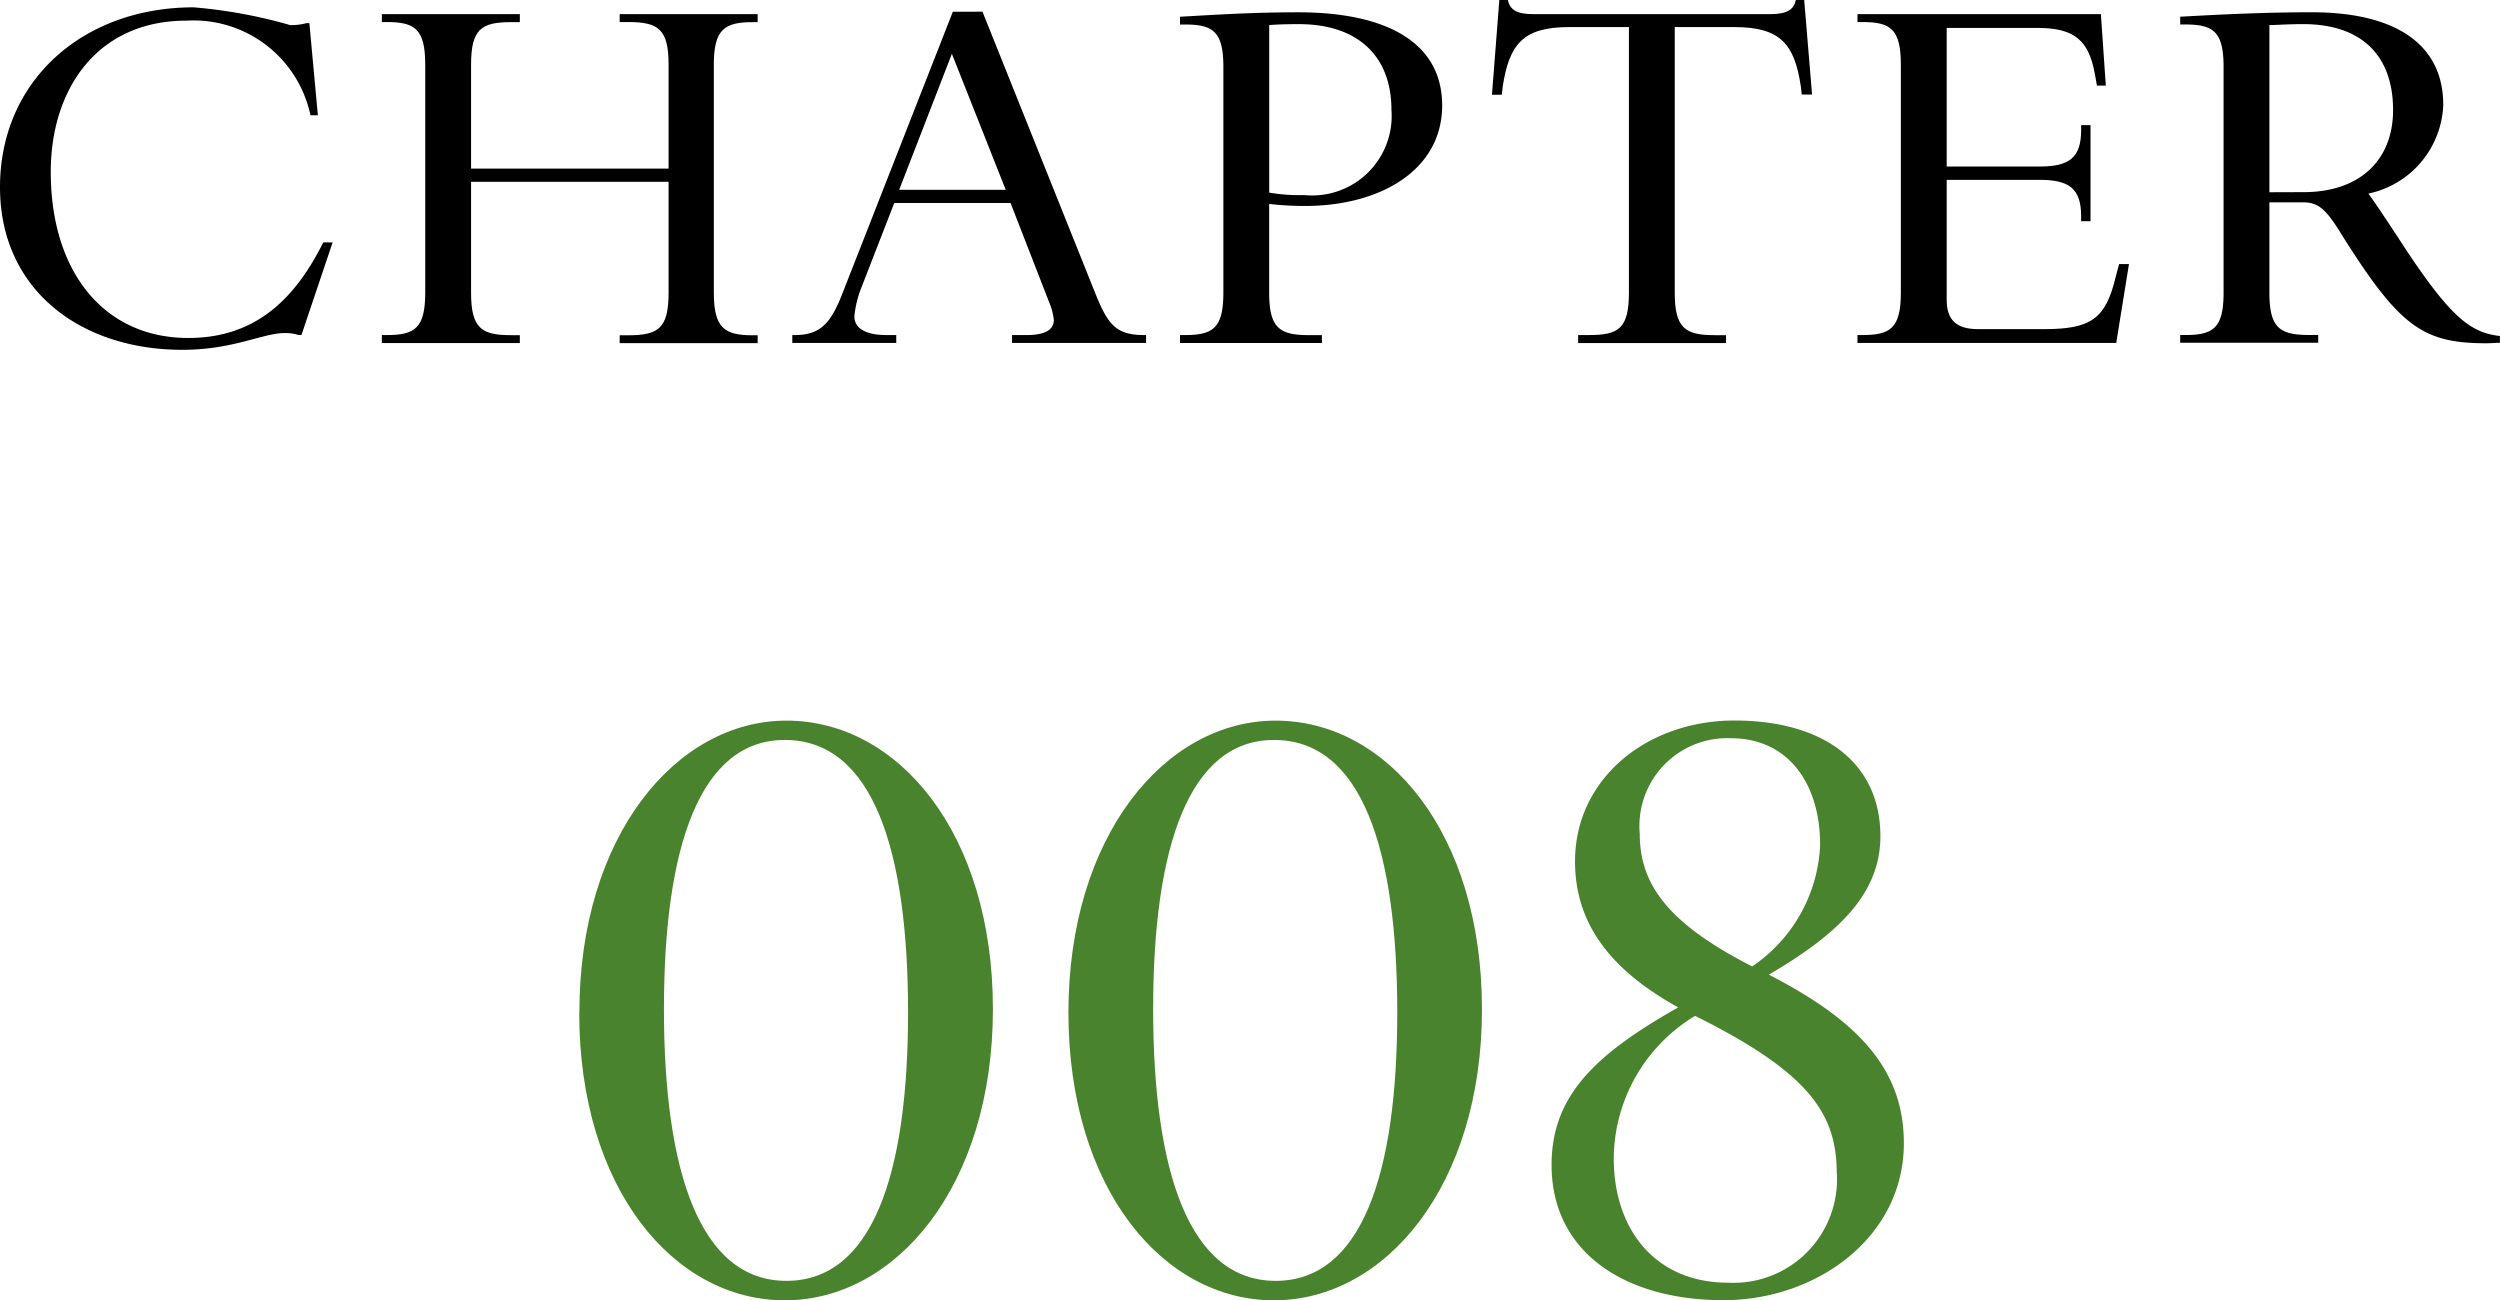<svg xmlns="http://www.w3.org/2000/svg" width="88.246" height="45.894" viewBox="0 0 88.246 45.894">
  <g id="CHAPTER08" transform="translate(0 -0.001)">
    <path id="_8" data-name="8" d="M54.768,41.127c0-2.368,1.421-3.849,4.471-5.566-2.252-1.244-3.643-2.843-3.643-5.153,0-2.931,2.548-4.974,5.627-4.974,3.138,0,5.152,1.481,5.152,4.086,0,2.043-1.511,3.464-3.938,4.885,3.168,1.63,4.766,3.347,4.766,5.952,0,3.317-3.079,5.538-6.366,5.538-3.523,0-6.069-1.718-6.069-4.768m10.066.3c0-2.1-.947-3.553-5-5.567a5.918,5.918,0,0,0-2.871,5.035c0,2.516,1.48,4.382,4.027,4.382a3.651,3.651,0,0,0,3.848-3.85m-.591-11.607c0-2.191-1.155-3.76-3.139-3.76a3.1,3.1,0,0,0-3.227,3.375c0,1.747.948,3.139,3.967,4.679a5.452,5.452,0,0,0,2.4-4.294" fill="#4a832d"/>
    <path id="_0" data-name="0" d="M37.714,35.738c0-6.218,3.406-10.3,7.313-10.3,3.94,0,7.284,3.968,7.284,10.186S48.907,45.9,44.968,45.9c-3.908,0-7.254-3.938-7.254-10.157m11.607,0c0-5.744-1.244-9.623-4.353-9.623-2.99,0-4.264,3.761-4.264,9.5s1.274,9.593,4.323,9.593c3.02,0,4.294-3.73,4.294-9.475" fill="#4a832d"/>
    <path id="_0-2" data-name="0" d="M20.451,35.738c0-6.218,3.406-10.3,7.313-10.3,3.938,0,7.284,3.968,7.284,10.186S31.644,45.9,27.7,45.9c-3.908,0-7.254-3.938-7.254-10.157m11.607,0c0-5.744-1.244-9.623-4.353-9.623-2.99,0-4.264,3.761-4.264,9.5s1.274,9.593,4.323,9.593c3.02,0,4.294-3.73,4.294-9.475" fill="#4a832d"/>
    <path id="R" d="M76.958,11.827h.174c.993,0,1.357-.243,1.357-1.5V2.365c0-1.252-.364-1.5-1.357-1.5h-.174V.591C78.211.521,79.881.434,81.6.434c2.939,0,4.643,1.114,4.643,3.27A3.331,3.331,0,0,1,83.6,6.835c.243.331.661.957,1.182,1.757,1.74,2.661,2.436,3.148,3.461,3.27V12.1c-.07,0-.33.018-.469.018-2.244,0-3.061-.574-5.079-3.775-.575-.939-.835-1.2-1.409-1.2H80.106v3.183c0,1.253.366,1.5,1.41,1.5h.313V12.1H76.958Zm4.367-5.044c1.912,0,3.147-1.078,3.147-2.9S83.464.852,81.289.852c-.5,0-1.008.035-1.183.035v5.9Z"/>
    <path id="E" d="M65.566,11.828h.174c.991,0,1.357-.243,1.357-1.5V2.279c0-1.252-.366-1.5-1.357-1.5h-.174V.5h8.592l.174,2.522h-.313l-.069-.383c-.209-1.2-.713-1.652-2.018-1.652H68.715V5.879H72c1.043,0,1.461-.313,1.461-1.287V4.418h.331V7.81h-.331V7.636c0-.974-.418-1.287-1.461-1.287H68.715v4.227c0,.695.311,1.043,1.113,1.043h2.329c1.67,0,2.175-.382,2.523-1.843l.121-.453h.348L74.7,12.106H65.566Z"/>
    <path id="T" d="M55.707,11.828h.383c1.06,0,1.408-.243,1.408-1.5V.957H55.377c-1.636,0-2.1.626-2.332,2.087l-.033.3h-.348L52.924,0h.3c.069.33.294.5.886.5H62.49c.61,0,.835-.174.9-.5h.295l.278,3.339H63.6l-.035-.3C63.342,1.566,62.855.957,61.222.957H59.116v9.375c0,1.253.366,1.5,1.41,1.5h.4v.278H55.707Z"/>
    <path id="P" d="M41.653,11.828h.173c.992,0,1.357-.244,1.357-1.5V2.366c0-1.253-.365-1.5-1.357-1.5h-.173V.592C42.9.522,44.208.435,45.827.435c3.079,0,5.079,1.044,5.079,3.287,0,2.3-2.208,3.549-4.836,3.549A10.968,10.968,0,0,1,44.8,7.2v3.131c0,1.252.366,1.5,1.408,1.5h.453v.278H41.653Zm7.463-7.949C49.116,2,47.95.853,45.846.853c-.506,0-.872.017-1.045.034V6.8a6.281,6.281,0,0,0,1.235.087,2.808,2.808,0,0,0,3.08-3.009"/>
    <path id="A" d="M28.054,11.828c.921,0,1.286-.435,1.7-1.514l3.88-9.9H34.68l3.966,9.9c.452,1.131.731,1.514,1.739,1.514h.07v.278H35.724v-.278h.5c.626,0,.974-.157.974-.54a2.141,2.141,0,0,0-.14-.556L35.671,7.166H31.566L30.383,10.21a3.706,3.706,0,0,0-.225.957c0,.434.418.661,1.13.661h.348v.278H27.967v-.278ZM33.6,1.9l-1.86,4.8H35.5Z"/>
    <path id="H" d="M13.479,11.828h.174c.991,0,1.357-.243,1.357-1.5V2.279c0-1.252-.366-1.5-1.357-1.5h-.174V.5h4.87V.783h-.313c-1.044,0-1.408.244-1.408,1.5v3.67H23.6V2.279c0-1.252-.365-1.5-1.426-1.5h-.3V.5h4.87V.783h-.172c-.992,0-1.375.244-1.375,1.5v8.053c0,1.253.383,1.5,1.375,1.5h.172v.278h-4.87v-.278h.3c1.061,0,1.426-.243,1.426-1.5V6.419H16.628v3.913c0,1.253.364,1.5,1.408,1.5h.313v.278h-4.87Z"/>
    <path id="C" d="M0,6.609C0,2.852,2.922.26,6.836.26a17.557,17.557,0,0,1,3.409.627,2.007,2.007,0,0,0,.575-.07h.1l.3,3.253h-.261A4.221,4.221,0,0,0,6.576.73c-3.13,0-4.784,2.4-4.784,5.34,0,3.531,1.879,5.861,4.854,5.861,2.19,0,3.669-1.165,4.764-3.374h.331l-1.1,3.27h-.1a1.577,1.577,0,0,0-.487-.07c-.784,0-1.809.592-3.618.592C2.836,12.349,0,10.227,0,6.609"/>
  </g>
</svg>
